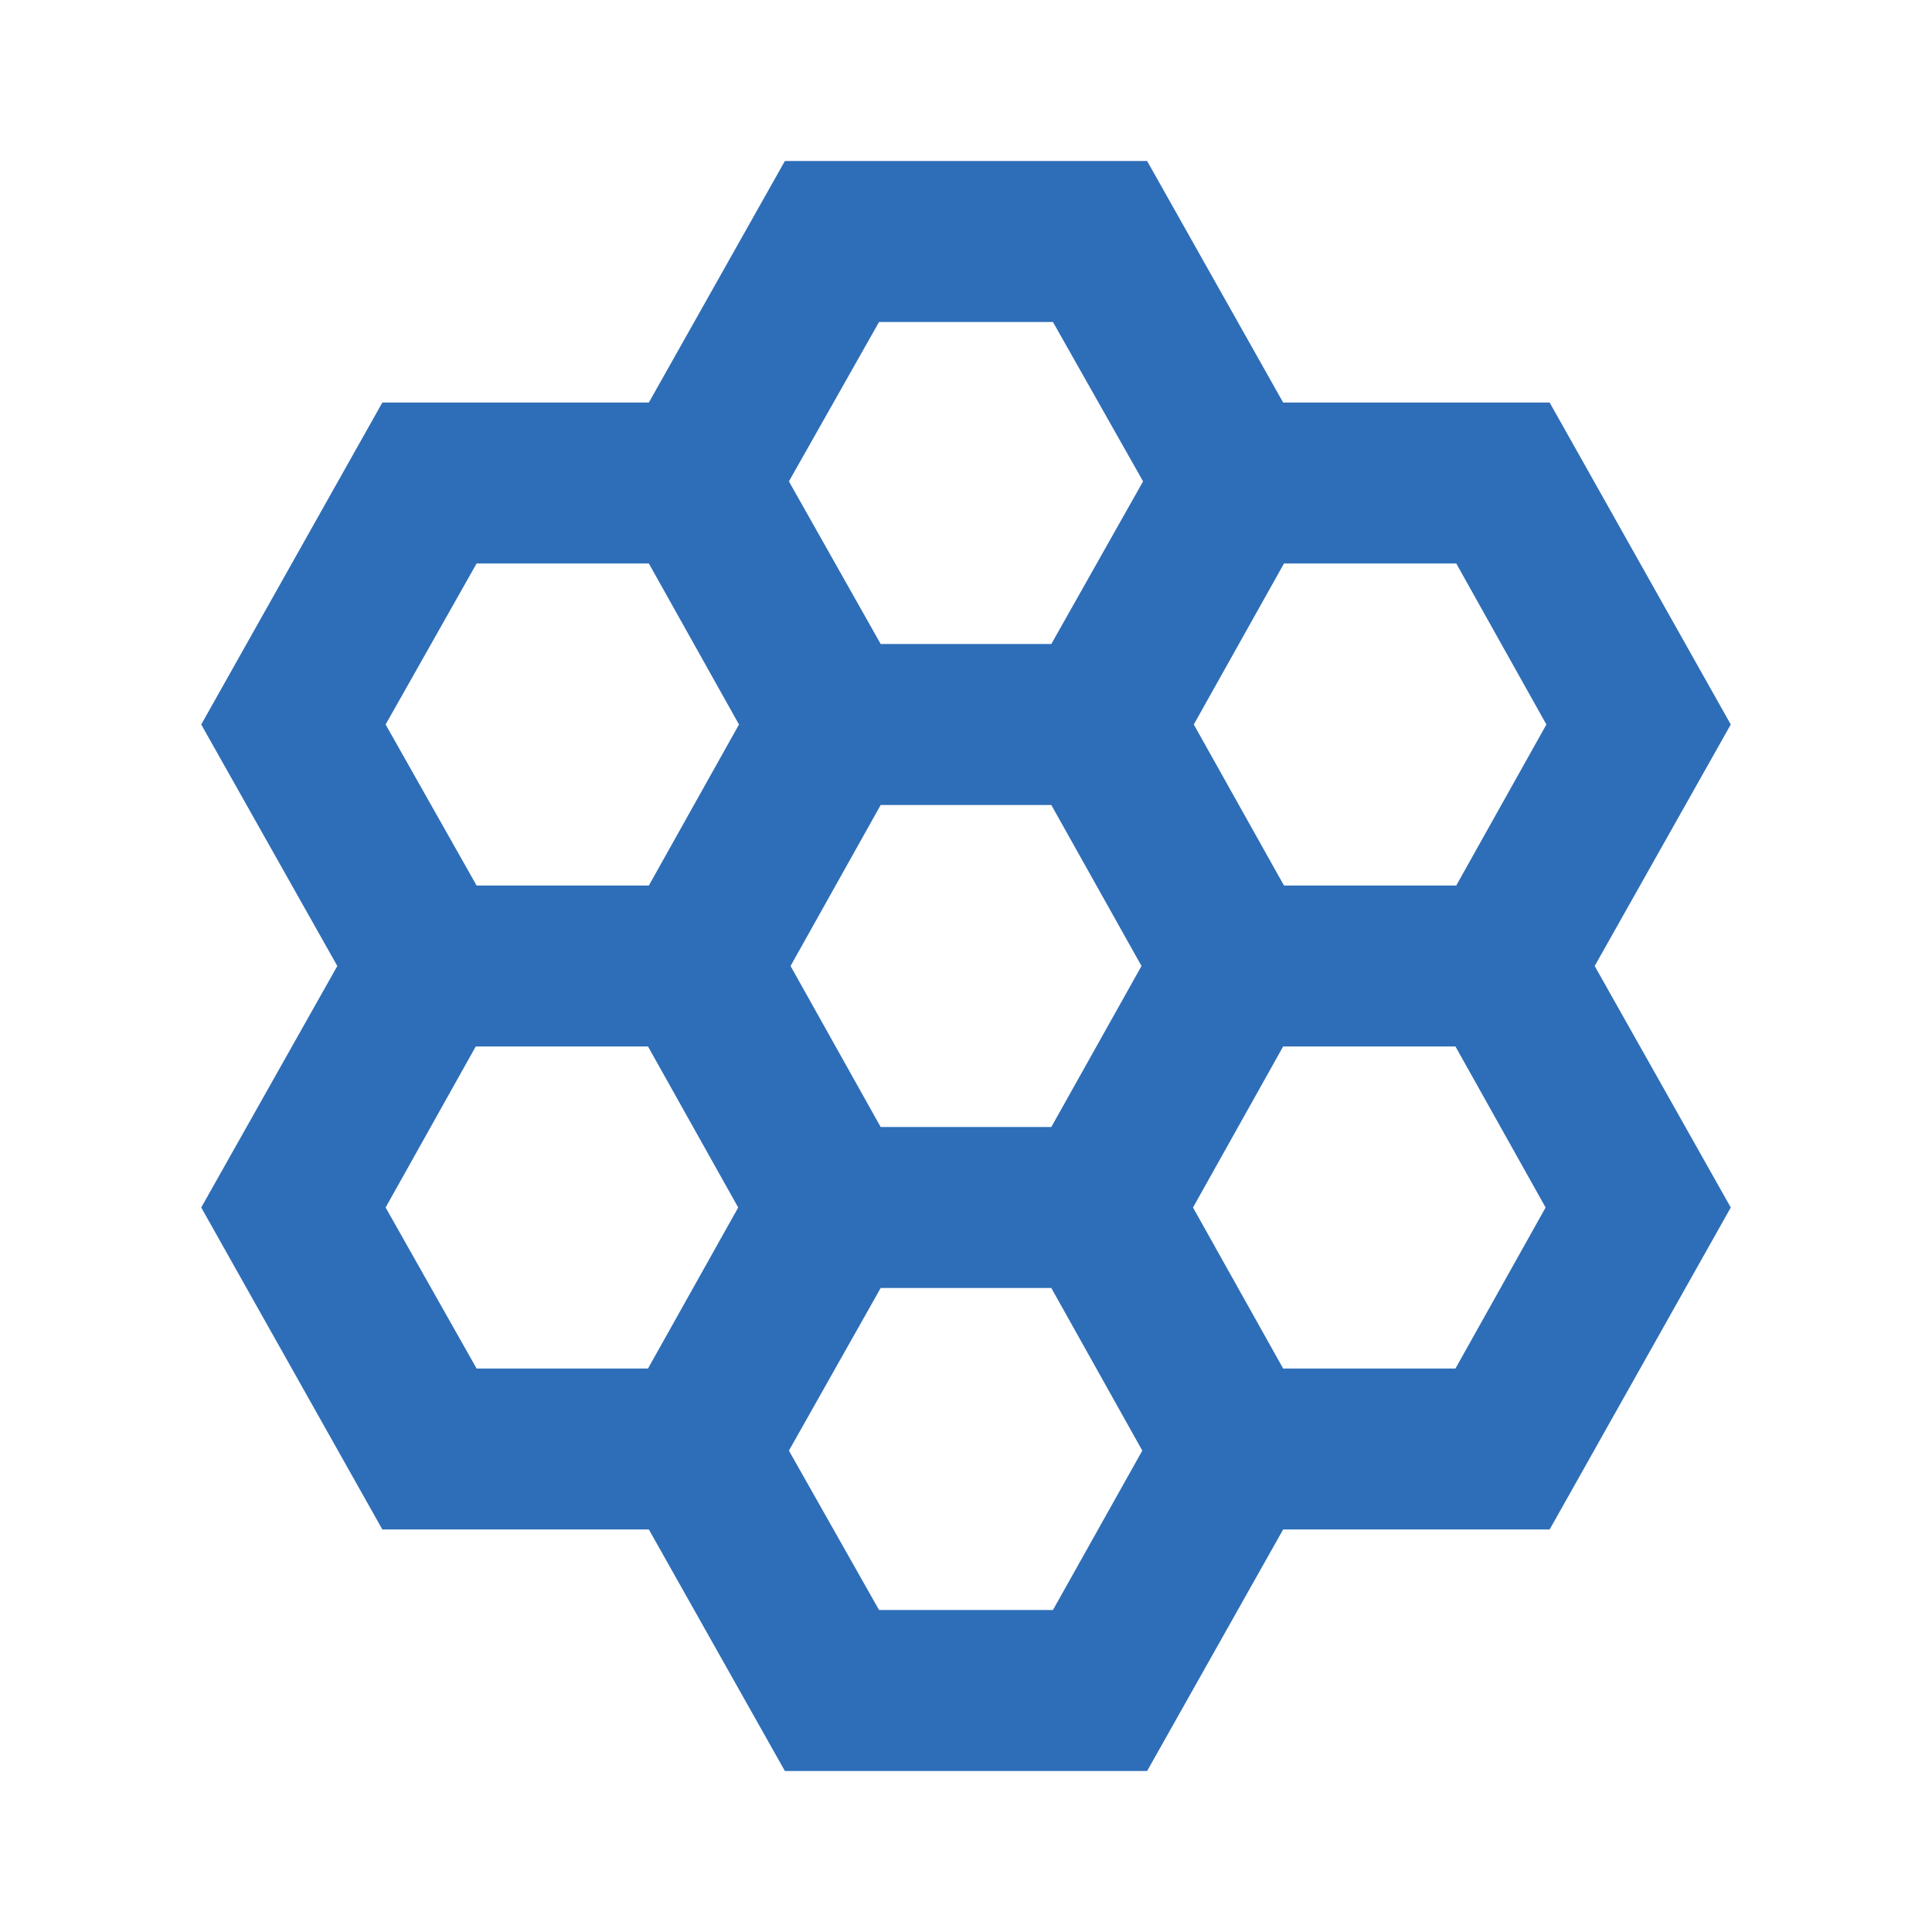 <svg width="32" height="32" viewBox="0 0 32 32" fill="none" xmlns="http://www.w3.org/2000/svg">
<path d="M28.667 12L25.667 6.667H21.253L19 2.667H13L10.747 6.667H6.333L3.333 12L5.587 16L3.333 20L6.333 25.333H10.747L13 29.333H19L21.253 25.333H25.667L28.667 20L26.413 16L28.667 12ZM25.613 12L24.12 14.667H21.267L19.773 12L21.267 9.333H24.12L25.613 12ZM14.587 18.667L13.094 16L14.587 13.333H17.413L18.907 16L17.413 18.667H14.587ZM17.44 5.333L18.933 7.973L17.413 10.667H14.587L13.067 7.973L14.56 5.333H17.44ZM7.894 9.333H10.747L12.24 12L10.747 14.667H7.894L6.387 12L7.894 9.333ZM6.387 20L7.88 17.333H10.733L12.227 20L10.733 22.667H7.894L6.387 20ZM14.56 26.667L13.067 24.027L14.587 21.333H17.413L18.92 24.027L17.44 26.667H14.56ZM24.107 22.667H21.253L19.76 20L21.253 17.333H24.107L25.6 20L24.107 22.667Z" fill="#2E6EB8"/>
</svg>
